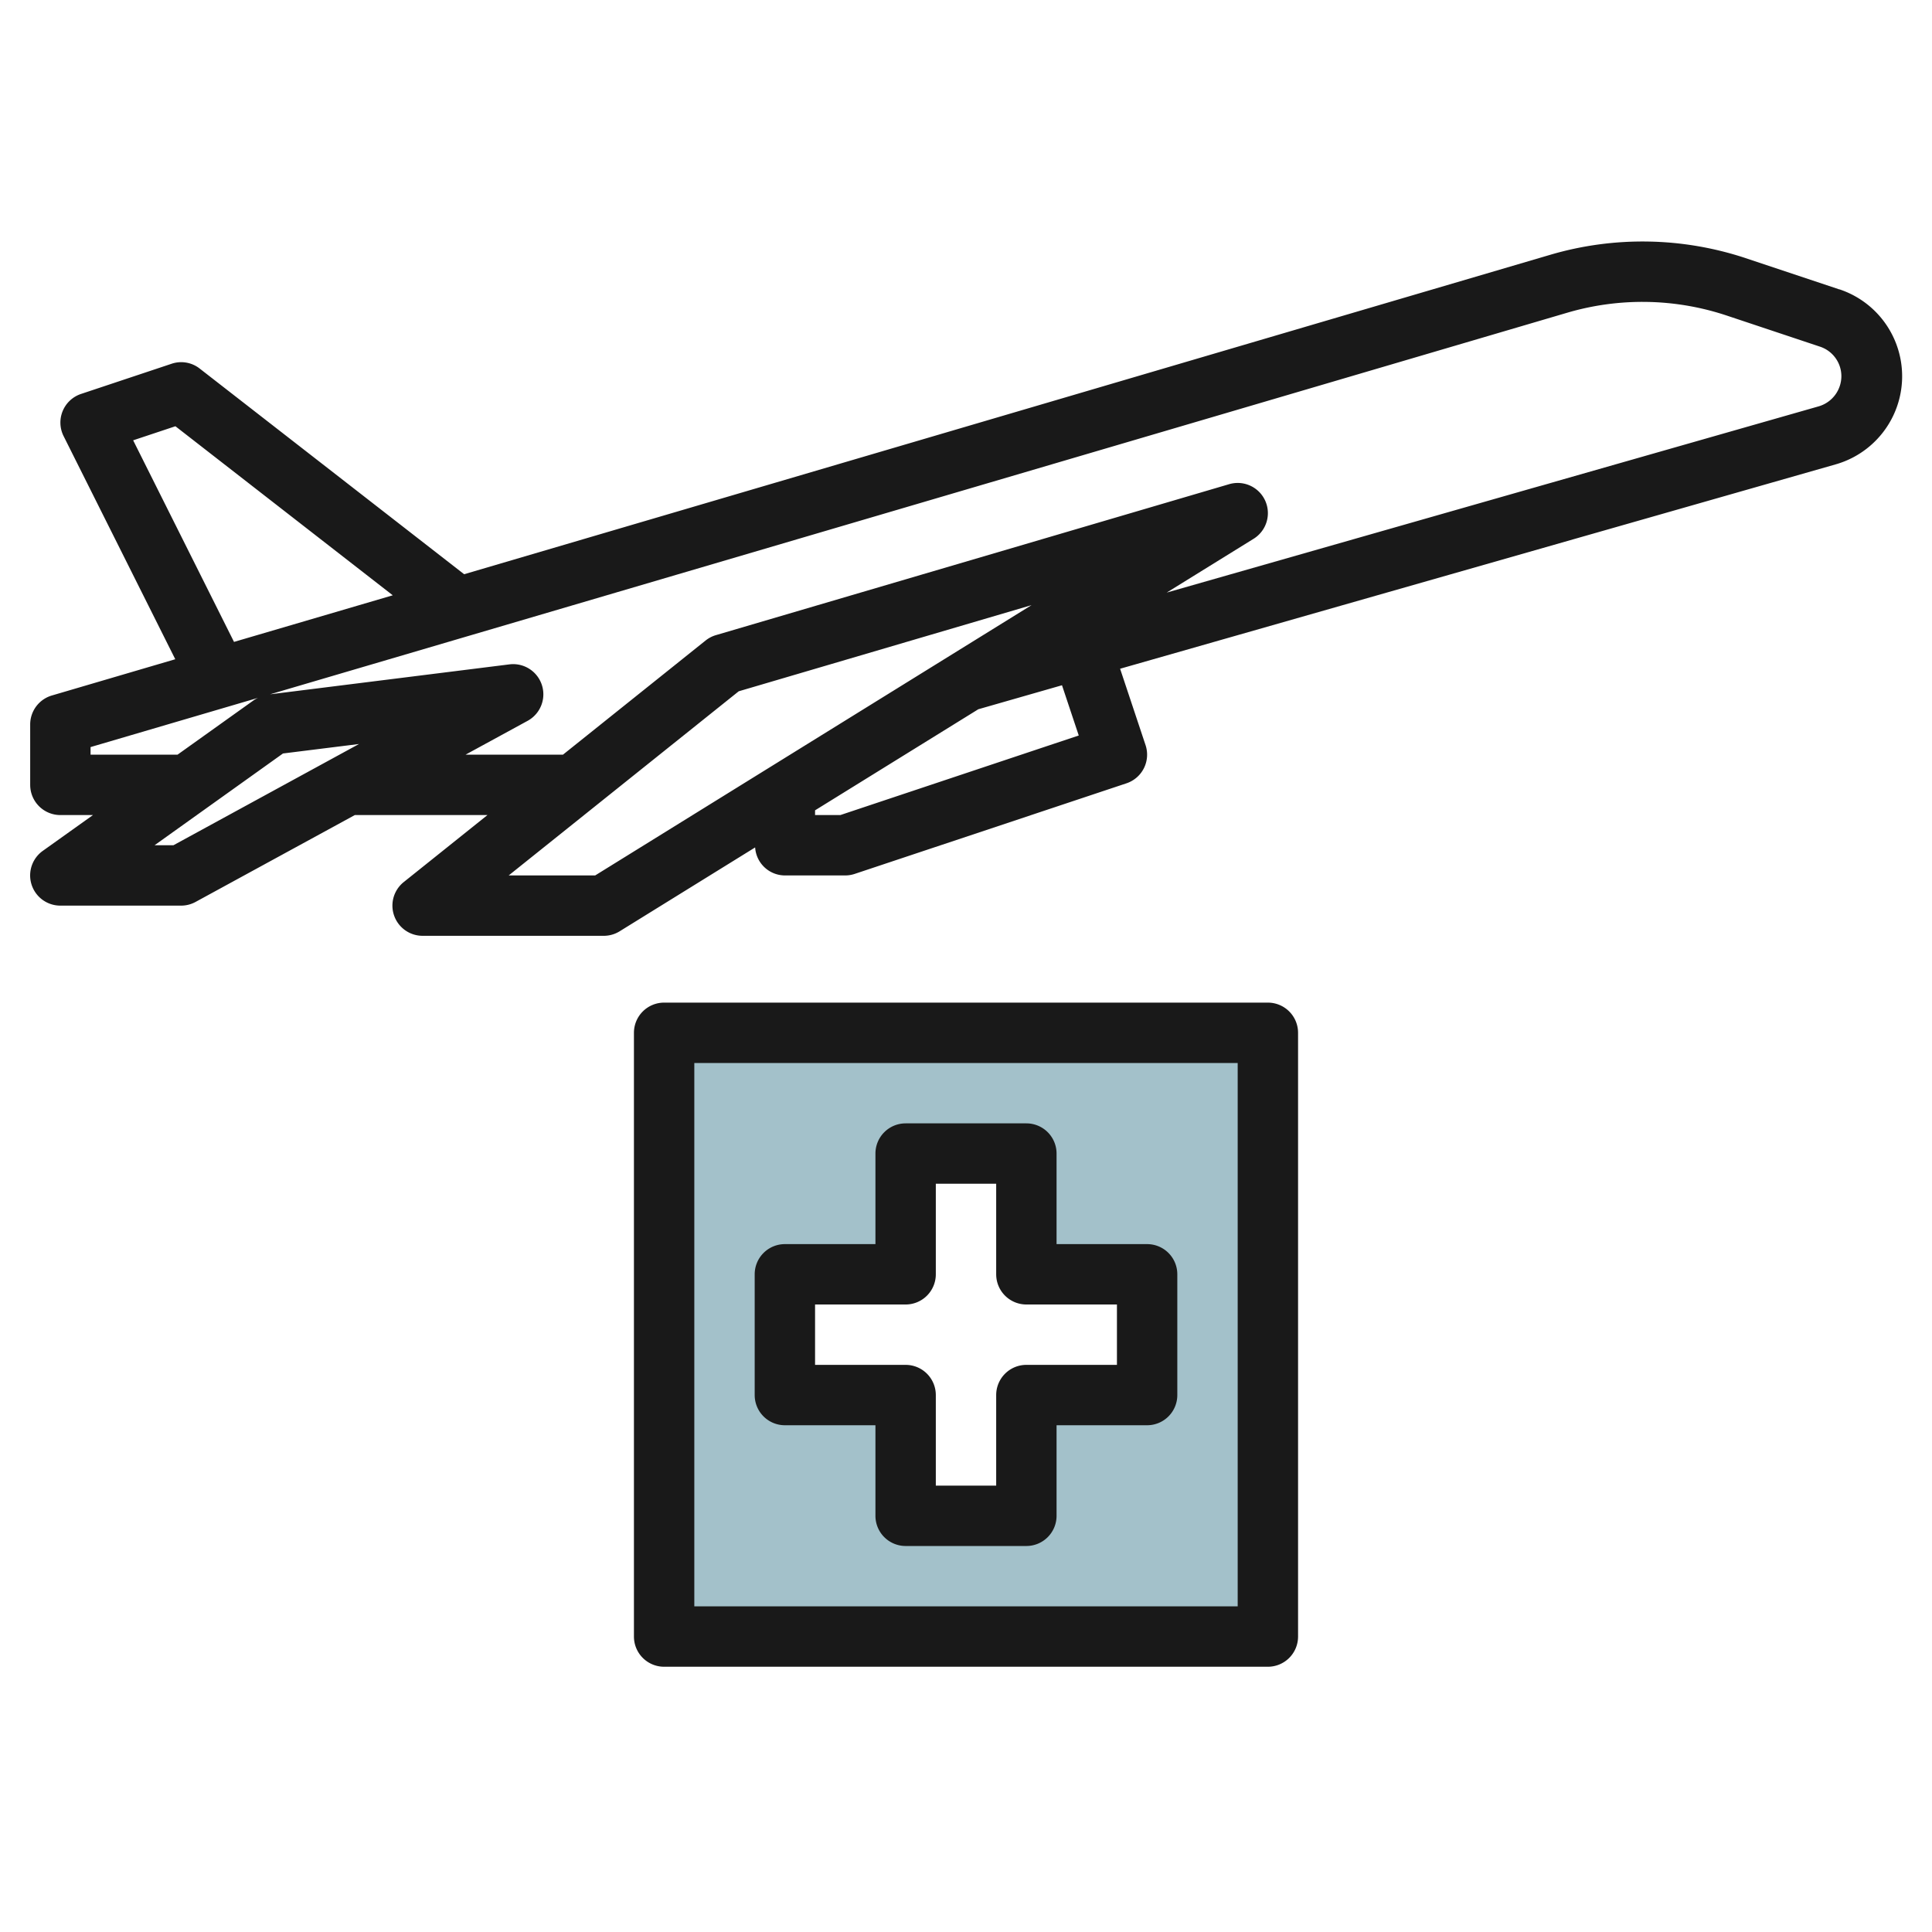 <svg id="Layer_3" height="512" viewBox="0 0 64 64" width="512" xmlns="http://www.w3.org/2000/svg" data-name="Layer 3"><path d="m22 34.213v20h20v-20zm16 12h-4v4h-4v-4h-4v-4h4v-4h4v4h4z" fill="#a3c1ca"/><g fill="#191919"><path d="m60.927 9.586-3.1-1.035a10.846 10.846 0 0 0 -6.461-.114l-35.991 10.585-8.76-6.813a.993.993 0 0 0 -.931-.159l-3 1a1 1 0 0 0 -.578 1.395l3.7 7.393-4.084 1.2a1 1 0 0 0 -.722.962v2a1 1 0 0 0 1 1h1.08l-1.661 1.185a1 1 0 0 0 .581 1.815h4a1 1 0 0 0 .478-.122l5.276-2.878h4.394l-2.773 2.219a1 1 0 0 0 .625 1.781h6a1 1 0 0 0 .527-.15l4.488-2.778a.991.991 0 0 0 .985.928h2a1 1 0 0 0 .316-.052l9-3a1 1 0 0 0 .632-1.265l-.843-2.53 23.7-6.769a3.035 3.035 0 0 0 .127-5.8zm-56.516 5 1.4-.466 7.2 5.6-5.259 1.544zm-1.411 10.414v-.252l5.549-1.631a.9.9 0 0 0 -.13.07l-2.539 1.813zm2.745 3h-.625l4.254-3.04 2.519-.314zm13.971 1h-2.865l7.62-6.1 9.7-2.854zm8.122-2h-.838v-.157l5.408-3.348 2.772-.795.555 1.664zm32.411-13.54-21.6 6.17 2.877-1.781a1 1 0 0 0 -.808-1.81l-17 5a.994.994 0 0 0 -.343.178l-4.727 3.783h-3.227l2.056-1.121a1 1 0 0 0 -.6-1.871l-7.931.992 42.982-12.644a8.832 8.832 0 0 1 5.263.094l3.1 1.034a1.031 1.031 0 0 1 .707.98 1.043 1.043 0 0 1 -.749.996z"/><path d="m42 33.213h-20a1 1 0 0 0 -1 1v20a1 1 0 0 0 1 1h20a1 1 0 0 0 1-1v-20a1 1 0 0 0 -1-1zm-1 20h-18v-18h18z"/><path d="m26 47.213h3v3a1 1 0 0 0 1 1h4a1 1 0 0 0 1-1v-3h3a1 1 0 0 0 1-1v-4a1 1 0 0 0 -1-1h-3v-3a1 1 0 0 0 -1-1h-4a1 1 0 0 0 -1 1v3h-3a1 1 0 0 0 -1 1v4a1 1 0 0 0 1 1zm1-4h3a1 1 0 0 0 1-1v-3h2v3a1 1 0 0 0 1 1h3v2h-3a1 1 0 0 0 -1 1v3h-2v-3a1 1 0 0 0 -1-1h-3z"/></g></svg>